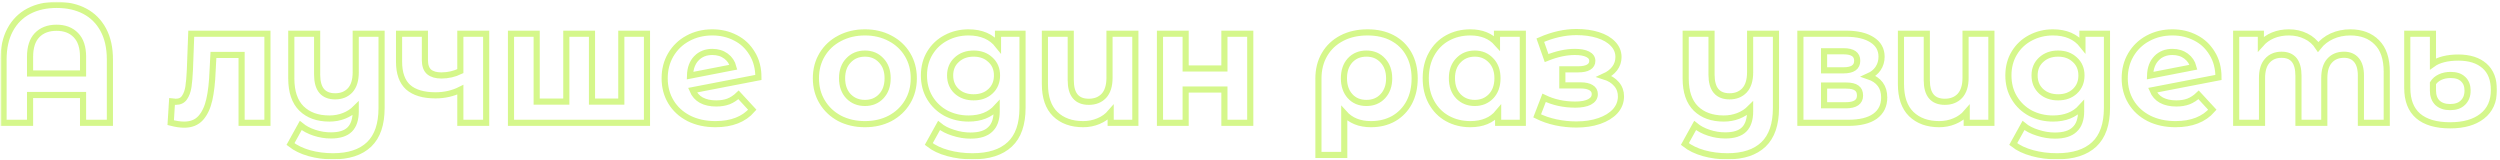 <?xml version="1.0" encoding="UTF-8"?> <svg xmlns="http://www.w3.org/2000/svg" width="815" height="52" viewBox="0 0 815 52" fill="none"> <g opacity="0.8"> <mask id="path-1-outside-1" maskUnits="userSpaceOnUse" x="0.158" y="0.594" width="814" height="52" fill="black"> <rect fill="white" x="0.158" y="0.594" width="814" height="52"></rect> <path d="M18.492 1.594C21.984 1.594 25.026 2.278 27.618 3.646C30.21 5.014 32.226 7.03 33.666 9.694C35.106 12.358 35.826 15.58 35.826 19.36V40.042H27.078V30.97H9.798V40.042H1.158V19.36C1.158 15.58 1.878 12.358 3.318 9.694C4.758 7.03 6.774 5.014 9.366 3.646C11.958 2.278 15 1.594 18.492 1.594ZM27.078 23.95V18.55C27.078 15.418 26.304 13.06 24.756 11.476C23.208 9.856 21.102 9.046 18.438 9.046C15.738 9.046 13.614 9.856 12.066 11.476C10.554 13.06 9.798 15.418 9.798 18.55V23.95H27.078ZM87.185 10.99V40.042H78.761V17.902H69.581L69.311 23.032C69.167 26.848 68.807 30.016 68.231 32.536C67.655 35.056 66.719 37.036 65.423 38.476C64.127 39.916 62.327 40.636 60.023 40.636C58.799 40.636 57.341 40.42 55.649 39.988L56.081 33.076C56.657 33.148 57.071 33.184 57.323 33.184C58.583 33.184 59.519 32.734 60.131 31.834C60.779 30.898 61.211 29.728 61.427 28.324C61.643 26.884 61.805 24.994 61.913 22.654L62.345 10.99H87.185ZM124.392 10.99V35.182C124.392 40.51 123.042 44.47 120.342 47.062C117.642 49.654 113.718 50.95 108.57 50.95C105.834 50.95 103.242 50.608 100.794 49.924C98.382 49.24 96.348 48.25 94.692 46.954L98.04 40.906C99.264 41.914 100.758 42.706 102.522 43.282C104.286 43.858 106.068 44.146 107.868 44.146C110.676 44.146 112.728 43.498 114.024 42.202C115.32 40.906 115.968 38.926 115.968 36.262V35.29C114.888 36.37 113.61 37.198 112.134 37.774C110.658 38.35 109.074 38.638 107.382 38.638C103.566 38.638 100.542 37.558 98.31 35.398C96.078 33.202 94.962 29.926 94.962 25.57V10.99H103.386V24.328C103.386 29.044 105.348 31.402 109.272 31.402C111.288 31.402 112.908 30.754 114.132 29.458C115.356 28.126 115.968 26.164 115.968 23.572V10.99H124.392ZM158.495 10.99V40.042H150.071V29.242C147.623 30.466 144.923 31.078 141.971 31.078C138.047 31.078 135.077 30.196 133.061 28.432C131.081 26.632 130.091 23.86 130.091 20.116V10.99H138.515V19.576C138.515 21.34 138.965 22.618 139.865 23.41C140.801 24.202 142.133 24.598 143.861 24.598C146.057 24.598 148.127 24.13 150.071 23.194V10.99H158.495ZM210.917 10.99V40.042H166.583V10.99H174.953V33.13H184.619V10.99H192.989V33.13H202.547V10.99H210.917ZM233.473 33.724C234.985 33.724 236.317 33.508 237.469 33.076C238.657 32.608 239.755 31.888 240.763 30.916L245.245 35.776C242.509 38.908 238.513 40.474 233.257 40.474C229.981 40.474 227.083 39.844 224.563 38.584C222.043 37.288 220.099 35.506 218.731 33.238C217.363 30.97 216.679 28.396 216.679 25.516C216.679 22.672 217.345 20.116 218.677 17.848C220.045 15.544 221.899 13.762 224.239 12.502C226.615 11.206 229.279 10.558 232.231 10.558C235.003 10.558 237.523 11.152 239.791 12.34C242.059 13.492 243.859 15.184 245.191 17.416C246.559 19.612 247.243 22.222 247.243 25.246L225.751 29.404C226.363 30.844 227.317 31.924 228.613 32.644C229.945 33.364 231.565 33.724 233.473 33.724ZM232.231 16.93C230.107 16.93 228.379 17.614 227.047 18.982C225.715 20.35 225.013 22.24 224.941 24.652L239.089 21.898C238.693 20.386 237.883 19.18 236.659 18.28C235.435 17.38 233.959 16.93 232.231 16.93ZM281.969 40.474C278.909 40.474 276.155 39.844 273.707 38.584C271.295 37.288 269.404 35.506 268.036 33.238C266.668 30.97 265.984 28.396 265.984 25.516C265.984 22.636 266.668 20.062 268.036 17.794C269.404 15.526 271.295 13.762 273.707 12.502C276.155 11.206 278.909 10.558 281.969 10.558C285.029 10.558 287.765 11.206 290.177 12.502C292.589 13.762 294.478 15.526 295.846 17.794C297.214 20.062 297.898 22.636 297.898 25.516C297.898 28.396 297.214 30.97 295.846 33.238C294.478 35.506 292.589 37.288 290.177 38.584C287.765 39.844 285.029 40.474 281.969 40.474ZM281.969 33.562C284.129 33.562 285.892 32.842 287.26 31.402C288.664 29.926 289.367 27.964 289.367 25.516C289.367 23.068 288.664 21.124 287.26 19.684C285.892 18.208 284.129 17.47 281.969 17.47C279.809 17.47 278.026 18.208 276.622 19.684C275.218 21.124 274.517 23.068 274.517 25.516C274.517 27.964 275.218 29.926 276.622 31.402C278.026 32.842 279.809 33.562 281.969 33.562ZM333.339 10.99V35.182C333.339 40.51 331.953 44.47 329.181 47.062C326.409 49.654 322.359 50.95 317.031 50.95C314.223 50.95 311.559 50.608 309.039 49.924C306.519 49.24 304.431 48.25 302.775 46.954L306.123 40.906C307.347 41.914 308.895 42.706 310.767 43.282C312.639 43.894 314.511 44.2 316.383 44.2C319.299 44.2 321.441 43.534 322.809 42.202C324.213 40.906 324.915 38.926 324.915 36.262V35.02C322.719 37.432 319.659 38.638 315.735 38.638C313.071 38.638 310.623 38.062 308.391 36.91C306.195 35.722 304.449 34.066 303.153 31.942C301.857 29.818 301.209 27.37 301.209 24.598C301.209 21.826 301.857 19.378 303.153 17.254C304.449 15.13 306.195 13.492 308.391 12.34C310.623 11.152 313.071 10.558 315.735 10.558C319.947 10.558 323.151 11.944 325.347 14.716V10.99H333.339ZM317.409 31.726C319.641 31.726 321.459 31.078 322.863 29.782C324.303 28.45 325.023 26.722 325.023 24.598C325.023 22.474 324.303 20.764 322.863 19.468C321.459 18.136 319.641 17.47 317.409 17.47C315.177 17.47 313.341 18.136 311.901 19.468C310.461 20.764 309.741 22.474 309.741 24.598C309.741 26.722 310.461 28.45 311.901 29.782C313.341 31.078 315.177 31.726 317.409 31.726ZM370.124 10.99V40.042H362.078V36.64C360.998 37.9 359.666 38.854 358.082 39.502C356.534 40.15 354.878 40.474 353.114 40.474C349.298 40.474 346.256 39.376 343.988 37.18C341.756 34.984 340.64 31.726 340.64 27.406V10.99H349.064V26.164C349.064 30.844 351.026 33.184 354.95 33.184C357.002 33.184 358.64 32.536 359.864 31.24C361.088 29.908 361.7 27.946 361.7 25.354V10.99H370.124ZM378.153 10.99H386.523V22.33H399.159V10.99H407.583V40.042H399.159V29.188H386.523V40.042H378.153V10.99ZM445.845 10.558C448.941 10.558 451.641 11.17 453.945 12.394C456.249 13.618 458.031 15.364 459.291 17.632C460.551 19.9 461.181 22.546 461.181 25.57C461.181 28.522 460.587 31.132 459.399 33.4C458.211 35.632 456.537 37.378 454.377 38.638C452.217 39.862 449.733 40.474 446.925 40.474C443.217 40.474 440.319 39.304 438.231 36.964V50.518H429.807V25.624C429.807 22.636 430.473 20.008 431.805 17.74C433.137 15.472 435.009 13.708 437.421 12.448C439.833 11.188 442.641 10.558 445.845 10.558ZM445.467 33.562C447.663 33.562 449.445 32.824 450.813 31.348C452.181 29.872 452.865 27.946 452.865 25.57C452.865 23.158 452.181 21.214 450.813 19.738C449.445 18.226 447.663 17.47 445.467 17.47C443.271 17.47 441.489 18.208 440.121 19.684C438.789 21.16 438.123 23.104 438.123 25.516C438.123 27.928 438.789 29.872 440.121 31.348C441.453 32.824 443.235 33.562 445.467 33.562ZM496.438 10.99V40.042H488.392V36.694C486.304 39.214 483.28 40.474 479.32 40.474C476.584 40.474 474.1 39.862 471.868 38.638C469.672 37.414 467.944 35.668 466.684 33.4C465.424 31.132 464.794 28.504 464.794 25.516C464.794 22.528 465.424 19.9 466.684 17.632C467.944 15.364 469.672 13.618 471.868 12.394C474.1 11.17 476.584 10.558 479.32 10.558C483.028 10.558 485.926 11.728 488.014 14.068V10.99H496.438ZM480.778 33.562C482.902 33.562 484.666 32.842 486.07 31.402C487.474 29.926 488.176 27.964 488.176 25.516C488.176 23.068 487.474 21.124 486.07 19.684C484.666 18.208 482.902 17.47 480.778 17.47C478.618 17.47 476.836 18.208 475.432 19.684C474.028 21.124 473.326 23.068 473.326 25.516C473.326 27.964 474.028 29.926 475.432 31.402C476.836 32.842 478.618 33.562 480.778 33.562ZM522.982 24.922C524.71 25.462 526.042 26.29 526.978 27.406C527.95 28.522 528.436 29.854 528.436 31.402C528.436 33.238 527.806 34.858 526.546 36.262C525.286 37.63 523.558 38.692 521.362 39.448C519.166 40.204 516.682 40.582 513.91 40.582C511.642 40.582 509.41 40.348 507.214 39.88C505.018 39.412 502.984 38.71 501.112 37.774L503.38 31.888C506.44 33.364 509.824 34.102 513.532 34.102C515.512 34.102 517.06 33.814 518.176 33.238C519.328 32.626 519.904 31.78 519.904 30.7C519.904 29.764 519.508 29.062 518.716 28.594C517.924 28.09 516.772 27.838 515.26 27.838H509.32V22.6H514.504C515.98 22.6 517.114 22.366 517.906 21.898C518.698 21.43 519.094 20.746 519.094 19.846C519.094 18.91 518.59 18.19 517.582 17.686C516.61 17.182 515.206 16.93 513.37 16.93C510.562 16.93 507.502 17.596 504.19 18.928L502.138 13.096C506.17 11.332 510.094 10.45 513.91 10.45C516.538 10.45 518.878 10.774 520.93 11.422C523.018 12.07 524.656 13.024 525.844 14.284C527.032 15.508 527.626 16.948 527.626 18.604C527.626 19.972 527.212 21.214 526.384 22.33C525.556 23.41 524.422 24.274 522.982 24.922ZM578.963 10.99V35.182C578.963 40.51 577.613 44.47 574.913 47.062C572.213 49.654 568.289 50.95 563.141 50.95C560.405 50.95 557.813 50.608 555.365 49.924C552.953 49.24 550.919 48.25 549.263 46.954L552.611 40.906C553.835 41.914 555.329 42.706 557.093 43.282C558.857 43.858 560.639 44.146 562.439 44.146C565.247 44.146 567.299 43.498 568.595 42.202C569.891 40.906 570.539 38.926 570.539 36.262V35.29C569.459 36.37 568.181 37.198 566.705 37.774C565.229 38.35 563.645 38.638 561.953 38.638C558.137 38.638 555.113 37.558 552.881 35.398C550.649 33.202 549.533 29.926 549.533 25.57V10.99H557.957V24.328C557.957 29.044 559.919 31.402 563.843 31.402C565.859 31.402 567.479 30.754 568.703 29.458C569.927 28.126 570.539 26.164 570.539 23.572V10.99H578.963ZM609.123 24.868C612.543 26.02 614.253 28.324 614.253 31.78C614.253 34.408 613.263 36.442 611.283 37.882C609.303 39.322 606.351 40.042 602.427 40.042H586.929V10.99H601.779C605.415 10.99 608.259 11.656 610.311 12.988C612.363 14.284 613.389 16.12 613.389 18.496C613.389 19.936 613.011 21.214 612.255 22.33C611.535 23.41 610.491 24.256 609.123 24.868ZM594.651 22.924H601.023C603.975 22.924 605.451 21.88 605.451 19.792C605.451 17.74 603.975 16.714 601.023 16.714H594.651V22.924ZM601.725 34.318C604.821 34.318 606.369 33.256 606.369 31.132C606.369 30.016 606.009 29.206 605.289 28.702C604.569 28.162 603.435 27.892 601.887 27.892H594.651V34.318H601.725ZM649.195 10.99V40.042H641.149V36.64C640.069 37.9 638.737 38.854 637.153 39.502C635.605 40.15 633.949 40.474 632.185 40.474C628.369 40.474 625.327 39.376 623.059 37.18C620.827 34.984 619.711 31.726 619.711 27.406V10.99H628.135V26.164C628.135 30.844 630.097 33.184 634.021 33.184C636.073 33.184 637.711 32.536 638.935 31.24C640.159 29.908 640.771 27.946 640.771 25.354V10.99H649.195ZM686.87 10.99V35.182C686.87 40.51 685.484 44.47 682.712 47.062C679.94 49.654 675.89 50.95 670.562 50.95C667.754 50.95 665.09 50.608 662.57 49.924C660.05 49.24 657.962 48.25 656.306 46.954L659.654 40.906C660.878 41.914 662.426 42.706 664.298 43.282C666.17 43.894 668.042 44.2 669.914 44.2C672.83 44.2 674.972 43.534 676.34 42.202C677.744 40.906 678.446 38.926 678.446 36.262V35.02C676.25 37.432 673.19 38.638 669.266 38.638C666.602 38.638 664.154 38.062 661.922 36.91C659.726 35.722 657.98 34.066 656.684 31.942C655.388 29.818 654.74 27.37 654.74 24.598C654.74 21.826 655.388 19.378 656.684 17.254C657.98 15.13 659.726 13.492 661.922 12.34C664.154 11.152 666.602 10.558 669.266 10.558C673.478 10.558 676.682 11.944 678.878 14.716V10.99H686.87ZM670.94 31.726C673.172 31.726 674.99 31.078 676.394 29.782C677.834 28.45 678.554 26.722 678.554 24.598C678.554 22.474 677.834 20.764 676.394 19.468C674.99 18.136 673.172 17.47 670.94 17.47C668.708 17.47 666.872 18.136 665.432 19.468C663.992 20.764 663.272 22.474 663.272 24.598C663.272 26.722 663.992 28.45 665.432 29.782C666.872 31.078 668.708 31.726 670.94 31.726ZM709.454 33.724C710.966 33.724 712.298 33.508 713.45 33.076C714.638 32.608 715.736 31.888 716.744 30.916L721.226 35.776C718.49 38.908 714.494 40.474 709.238 40.474C705.962 40.474 703.064 39.844 700.544 38.584C698.024 37.288 696.08 35.506 694.712 33.238C693.344 30.97 692.66 28.396 692.66 25.516C692.66 22.672 693.326 20.116 694.658 17.848C696.026 15.544 697.88 13.762 700.22 12.502C702.596 11.206 705.26 10.558 708.212 10.558C710.984 10.558 713.504 11.152 715.772 12.34C718.04 13.492 719.84 15.184 721.172 17.416C722.54 19.612 723.224 22.222 723.224 25.246L701.732 29.404C702.344 30.844 703.298 31.924 704.594 32.644C705.926 33.364 707.546 33.724 709.454 33.724ZM708.212 16.93C706.088 16.93 704.36 17.614 703.028 18.982C701.696 20.35 700.994 22.24 700.922 24.652L715.07 21.898C714.674 20.386 713.864 19.18 712.64 18.28C711.416 17.38 709.94 16.93 708.212 16.93ZM766.2 10.558C769.836 10.558 772.716 11.638 774.84 13.798C777 15.922 778.08 19.126 778.08 23.41V40.042H769.656V24.706C769.656 22.402 769.17 20.692 768.198 19.576C767.262 18.424 765.912 17.848 764.148 17.848C762.168 17.848 760.602 18.496 759.45 19.792C758.298 21.052 757.722 22.942 757.722 25.462V40.042H749.298V24.706C749.298 20.134 747.462 17.848 743.79 17.848C741.846 17.848 740.298 18.496 739.146 19.792C737.994 21.052 737.418 22.942 737.418 25.462V40.042H728.994V10.99H737.04V14.338C738.12 13.114 739.434 12.178 740.982 11.53C742.566 10.882 744.294 10.558 746.166 10.558C748.218 10.558 750.072 10.972 751.728 11.8C753.384 12.592 754.716 13.762 755.724 15.31C756.912 13.798 758.406 12.628 760.206 11.8C762.042 10.972 764.04 10.558 766.2 10.558ZM798.759 40.852C794.151 40.852 790.659 39.826 788.283 37.774C785.943 35.722 784.773 32.698 784.773 28.702V10.99H793.143V20.818C794.043 20.17 795.195 19.666 796.599 19.306C798.039 18.946 799.641 18.766 801.405 18.766C805.041 18.766 807.885 19.666 809.937 21.466C811.989 23.266 813.015 25.894 813.015 29.35C813.015 33.058 811.737 35.902 809.181 37.882C806.661 39.862 803.187 40.852 798.759 40.852ZM798.759 34.912C800.559 34.912 801.945 34.426 802.917 33.454C803.925 32.482 804.429 31.168 804.429 29.512C804.429 27.928 803.943 26.686 802.971 25.786C802.035 24.886 800.685 24.436 798.921 24.436C797.625 24.436 796.473 24.67 795.465 25.138C794.457 25.606 793.683 26.272 793.143 27.136V29.512C793.143 31.204 793.629 32.536 794.601 33.508C795.609 34.444 796.995 34.912 798.759 34.912Z"></path> </mask> <path d="M18.492 1.594C21.984 1.594 25.026 2.278 27.618 3.646C30.21 5.014 32.226 7.03 33.666 9.694C35.106 12.358 35.826 15.58 35.826 19.36V40.042H27.078V30.97H9.798V40.042H1.158V19.36C1.158 15.58 1.878 12.358 3.318 9.694C4.758 7.03 6.774 5.014 9.366 3.646C11.958 2.278 15 1.594 18.492 1.594ZM27.078 23.95V18.55C27.078 15.418 26.304 13.06 24.756 11.476C23.208 9.856 21.102 9.046 18.438 9.046C15.738 9.046 13.614 9.856 12.066 11.476C10.554 13.06 9.798 15.418 9.798 18.55V23.95H27.078ZM87.185 10.99V40.042H78.761V17.902H69.581L69.311 23.032C69.167 26.848 68.807 30.016 68.231 32.536C67.655 35.056 66.719 37.036 65.423 38.476C64.127 39.916 62.327 40.636 60.023 40.636C58.799 40.636 57.341 40.42 55.649 39.988L56.081 33.076C56.657 33.148 57.071 33.184 57.323 33.184C58.583 33.184 59.519 32.734 60.131 31.834C60.779 30.898 61.211 29.728 61.427 28.324C61.643 26.884 61.805 24.994 61.913 22.654L62.345 10.99H87.185ZM124.392 10.99V35.182C124.392 40.51 123.042 44.47 120.342 47.062C117.642 49.654 113.718 50.95 108.57 50.95C105.834 50.95 103.242 50.608 100.794 49.924C98.382 49.24 96.348 48.25 94.692 46.954L98.04 40.906C99.264 41.914 100.758 42.706 102.522 43.282C104.286 43.858 106.068 44.146 107.868 44.146C110.676 44.146 112.728 43.498 114.024 42.202C115.32 40.906 115.968 38.926 115.968 36.262V35.29C114.888 36.37 113.61 37.198 112.134 37.774C110.658 38.35 109.074 38.638 107.382 38.638C103.566 38.638 100.542 37.558 98.31 35.398C96.078 33.202 94.962 29.926 94.962 25.57V10.99H103.386V24.328C103.386 29.044 105.348 31.402 109.272 31.402C111.288 31.402 112.908 30.754 114.132 29.458C115.356 28.126 115.968 26.164 115.968 23.572V10.99H124.392ZM158.495 10.99V40.042H150.071V29.242C147.623 30.466 144.923 31.078 141.971 31.078C138.047 31.078 135.077 30.196 133.061 28.432C131.081 26.632 130.091 23.86 130.091 20.116V10.99H138.515V19.576C138.515 21.34 138.965 22.618 139.865 23.41C140.801 24.202 142.133 24.598 143.861 24.598C146.057 24.598 148.127 24.13 150.071 23.194V10.99H158.495ZM210.917 10.99V40.042H166.583V10.99H174.953V33.13H184.619V10.99H192.989V33.13H202.547V10.99H210.917ZM233.473 33.724C234.985 33.724 236.317 33.508 237.469 33.076C238.657 32.608 239.755 31.888 240.763 30.916L245.245 35.776C242.509 38.908 238.513 40.474 233.257 40.474C229.981 40.474 227.083 39.844 224.563 38.584C222.043 37.288 220.099 35.506 218.731 33.238C217.363 30.97 216.679 28.396 216.679 25.516C216.679 22.672 217.345 20.116 218.677 17.848C220.045 15.544 221.899 13.762 224.239 12.502C226.615 11.206 229.279 10.558 232.231 10.558C235.003 10.558 237.523 11.152 239.791 12.34C242.059 13.492 243.859 15.184 245.191 17.416C246.559 19.612 247.243 22.222 247.243 25.246L225.751 29.404C226.363 30.844 227.317 31.924 228.613 32.644C229.945 33.364 231.565 33.724 233.473 33.724ZM232.231 16.93C230.107 16.93 228.379 17.614 227.047 18.982C225.715 20.35 225.013 22.24 224.941 24.652L239.089 21.898C238.693 20.386 237.883 19.18 236.659 18.28C235.435 17.38 233.959 16.93 232.231 16.93ZM281.969 40.474C278.909 40.474 276.155 39.844 273.707 38.584C271.295 37.288 269.404 35.506 268.036 33.238C266.668 30.97 265.984 28.396 265.984 25.516C265.984 22.636 266.668 20.062 268.036 17.794C269.404 15.526 271.295 13.762 273.707 12.502C276.155 11.206 278.909 10.558 281.969 10.558C285.029 10.558 287.765 11.206 290.177 12.502C292.589 13.762 294.478 15.526 295.846 17.794C297.214 20.062 297.898 22.636 297.898 25.516C297.898 28.396 297.214 30.97 295.846 33.238C294.478 35.506 292.589 37.288 290.177 38.584C287.765 39.844 285.029 40.474 281.969 40.474ZM281.969 33.562C284.129 33.562 285.892 32.842 287.26 31.402C288.664 29.926 289.367 27.964 289.367 25.516C289.367 23.068 288.664 21.124 287.26 19.684C285.892 18.208 284.129 17.47 281.969 17.47C279.809 17.47 278.026 18.208 276.622 19.684C275.218 21.124 274.517 23.068 274.517 25.516C274.517 27.964 275.218 29.926 276.622 31.402C278.026 32.842 279.809 33.562 281.969 33.562ZM333.339 10.99V35.182C333.339 40.51 331.953 44.47 329.181 47.062C326.409 49.654 322.359 50.95 317.031 50.95C314.223 50.95 311.559 50.608 309.039 49.924C306.519 49.24 304.431 48.25 302.775 46.954L306.123 40.906C307.347 41.914 308.895 42.706 310.767 43.282C312.639 43.894 314.511 44.2 316.383 44.2C319.299 44.2 321.441 43.534 322.809 42.202C324.213 40.906 324.915 38.926 324.915 36.262V35.02C322.719 37.432 319.659 38.638 315.735 38.638C313.071 38.638 310.623 38.062 308.391 36.91C306.195 35.722 304.449 34.066 303.153 31.942C301.857 29.818 301.209 27.37 301.209 24.598C301.209 21.826 301.857 19.378 303.153 17.254C304.449 15.13 306.195 13.492 308.391 12.34C310.623 11.152 313.071 10.558 315.735 10.558C319.947 10.558 323.151 11.944 325.347 14.716V10.99H333.339ZM317.409 31.726C319.641 31.726 321.459 31.078 322.863 29.782C324.303 28.45 325.023 26.722 325.023 24.598C325.023 22.474 324.303 20.764 322.863 19.468C321.459 18.136 319.641 17.47 317.409 17.47C315.177 17.47 313.341 18.136 311.901 19.468C310.461 20.764 309.741 22.474 309.741 24.598C309.741 26.722 310.461 28.45 311.901 29.782C313.341 31.078 315.177 31.726 317.409 31.726ZM370.124 10.99V40.042H362.078V36.64C360.998 37.9 359.666 38.854 358.082 39.502C356.534 40.15 354.878 40.474 353.114 40.474C349.298 40.474 346.256 39.376 343.988 37.18C341.756 34.984 340.64 31.726 340.64 27.406V10.99H349.064V26.164C349.064 30.844 351.026 33.184 354.95 33.184C357.002 33.184 358.64 32.536 359.864 31.24C361.088 29.908 361.7 27.946 361.7 25.354V10.99H370.124ZM378.153 10.99H386.523V22.33H399.159V10.99H407.583V40.042H399.159V29.188H386.523V40.042H378.153V10.99ZM445.845 10.558C448.941 10.558 451.641 11.17 453.945 12.394C456.249 13.618 458.031 15.364 459.291 17.632C460.551 19.9 461.181 22.546 461.181 25.57C461.181 28.522 460.587 31.132 459.399 33.4C458.211 35.632 456.537 37.378 454.377 38.638C452.217 39.862 449.733 40.474 446.925 40.474C443.217 40.474 440.319 39.304 438.231 36.964V50.518H429.807V25.624C429.807 22.636 430.473 20.008 431.805 17.74C433.137 15.472 435.009 13.708 437.421 12.448C439.833 11.188 442.641 10.558 445.845 10.558ZM445.467 33.562C447.663 33.562 449.445 32.824 450.813 31.348C452.181 29.872 452.865 27.946 452.865 25.57C452.865 23.158 452.181 21.214 450.813 19.738C449.445 18.226 447.663 17.47 445.467 17.47C443.271 17.47 441.489 18.208 440.121 19.684C438.789 21.16 438.123 23.104 438.123 25.516C438.123 27.928 438.789 29.872 440.121 31.348C441.453 32.824 443.235 33.562 445.467 33.562ZM496.438 10.99V40.042H488.392V36.694C486.304 39.214 483.28 40.474 479.32 40.474C476.584 40.474 474.1 39.862 471.868 38.638C469.672 37.414 467.944 35.668 466.684 33.4C465.424 31.132 464.794 28.504 464.794 25.516C464.794 22.528 465.424 19.9 466.684 17.632C467.944 15.364 469.672 13.618 471.868 12.394C474.1 11.17 476.584 10.558 479.32 10.558C483.028 10.558 485.926 11.728 488.014 14.068V10.99H496.438ZM480.778 33.562C482.902 33.562 484.666 32.842 486.07 31.402C487.474 29.926 488.176 27.964 488.176 25.516C488.176 23.068 487.474 21.124 486.07 19.684C484.666 18.208 482.902 17.47 480.778 17.47C478.618 17.47 476.836 18.208 475.432 19.684C474.028 21.124 473.326 23.068 473.326 25.516C473.326 27.964 474.028 29.926 475.432 31.402C476.836 32.842 478.618 33.562 480.778 33.562ZM522.982 24.922C524.71 25.462 526.042 26.29 526.978 27.406C527.95 28.522 528.436 29.854 528.436 31.402C528.436 33.238 527.806 34.858 526.546 36.262C525.286 37.63 523.558 38.692 521.362 39.448C519.166 40.204 516.682 40.582 513.91 40.582C511.642 40.582 509.41 40.348 507.214 39.88C505.018 39.412 502.984 38.71 501.112 37.774L503.38 31.888C506.44 33.364 509.824 34.102 513.532 34.102C515.512 34.102 517.06 33.814 518.176 33.238C519.328 32.626 519.904 31.78 519.904 30.7C519.904 29.764 519.508 29.062 518.716 28.594C517.924 28.09 516.772 27.838 515.26 27.838H509.32V22.6H514.504C515.98 22.6 517.114 22.366 517.906 21.898C518.698 21.43 519.094 20.746 519.094 19.846C519.094 18.91 518.59 18.19 517.582 17.686C516.61 17.182 515.206 16.93 513.37 16.93C510.562 16.93 507.502 17.596 504.19 18.928L502.138 13.096C506.17 11.332 510.094 10.45 513.91 10.45C516.538 10.45 518.878 10.774 520.93 11.422C523.018 12.07 524.656 13.024 525.844 14.284C527.032 15.508 527.626 16.948 527.626 18.604C527.626 19.972 527.212 21.214 526.384 22.33C525.556 23.41 524.422 24.274 522.982 24.922ZM578.963 10.99V35.182C578.963 40.51 577.613 44.47 574.913 47.062C572.213 49.654 568.289 50.95 563.141 50.95C560.405 50.95 557.813 50.608 555.365 49.924C552.953 49.24 550.919 48.25 549.263 46.954L552.611 40.906C553.835 41.914 555.329 42.706 557.093 43.282C558.857 43.858 560.639 44.146 562.439 44.146C565.247 44.146 567.299 43.498 568.595 42.202C569.891 40.906 570.539 38.926 570.539 36.262V35.29C569.459 36.37 568.181 37.198 566.705 37.774C565.229 38.35 563.645 38.638 561.953 38.638C558.137 38.638 555.113 37.558 552.881 35.398C550.649 33.202 549.533 29.926 549.533 25.57V10.99H557.957V24.328C557.957 29.044 559.919 31.402 563.843 31.402C565.859 31.402 567.479 30.754 568.703 29.458C569.927 28.126 570.539 26.164 570.539 23.572V10.99H578.963ZM609.123 24.868C612.543 26.02 614.253 28.324 614.253 31.78C614.253 34.408 613.263 36.442 611.283 37.882C609.303 39.322 606.351 40.042 602.427 40.042H586.929V10.99H601.779C605.415 10.99 608.259 11.656 610.311 12.988C612.363 14.284 613.389 16.12 613.389 18.496C613.389 19.936 613.011 21.214 612.255 22.33C611.535 23.41 610.491 24.256 609.123 24.868ZM594.651 22.924H601.023C603.975 22.924 605.451 21.88 605.451 19.792C605.451 17.74 603.975 16.714 601.023 16.714H594.651V22.924ZM601.725 34.318C604.821 34.318 606.369 33.256 606.369 31.132C606.369 30.016 606.009 29.206 605.289 28.702C604.569 28.162 603.435 27.892 601.887 27.892H594.651V34.318H601.725ZM649.195 10.99V40.042H641.149V36.64C640.069 37.9 638.737 38.854 637.153 39.502C635.605 40.15 633.949 40.474 632.185 40.474C628.369 40.474 625.327 39.376 623.059 37.18C620.827 34.984 619.711 31.726 619.711 27.406V10.99H628.135V26.164C628.135 30.844 630.097 33.184 634.021 33.184C636.073 33.184 637.711 32.536 638.935 31.24C640.159 29.908 640.771 27.946 640.771 25.354V10.99H649.195ZM686.87 10.99V35.182C686.87 40.51 685.484 44.47 682.712 47.062C679.94 49.654 675.89 50.95 670.562 50.95C667.754 50.95 665.09 50.608 662.57 49.924C660.05 49.24 657.962 48.25 656.306 46.954L659.654 40.906C660.878 41.914 662.426 42.706 664.298 43.282C666.17 43.894 668.042 44.2 669.914 44.2C672.83 44.2 674.972 43.534 676.34 42.202C677.744 40.906 678.446 38.926 678.446 36.262V35.02C676.25 37.432 673.19 38.638 669.266 38.638C666.602 38.638 664.154 38.062 661.922 36.91C659.726 35.722 657.98 34.066 656.684 31.942C655.388 29.818 654.74 27.37 654.74 24.598C654.74 21.826 655.388 19.378 656.684 17.254C657.98 15.13 659.726 13.492 661.922 12.34C664.154 11.152 666.602 10.558 669.266 10.558C673.478 10.558 676.682 11.944 678.878 14.716V10.99H686.87ZM670.94 31.726C673.172 31.726 674.99 31.078 676.394 29.782C677.834 28.45 678.554 26.722 678.554 24.598C678.554 22.474 677.834 20.764 676.394 19.468C674.99 18.136 673.172 17.47 670.94 17.47C668.708 17.47 666.872 18.136 665.432 19.468C663.992 20.764 663.272 22.474 663.272 24.598C663.272 26.722 663.992 28.45 665.432 29.782C666.872 31.078 668.708 31.726 670.94 31.726ZM709.454 33.724C710.966 33.724 712.298 33.508 713.45 33.076C714.638 32.608 715.736 31.888 716.744 30.916L721.226 35.776C718.49 38.908 714.494 40.474 709.238 40.474C705.962 40.474 703.064 39.844 700.544 38.584C698.024 37.288 696.08 35.506 694.712 33.238C693.344 30.97 692.66 28.396 692.66 25.516C692.66 22.672 693.326 20.116 694.658 17.848C696.026 15.544 697.88 13.762 700.22 12.502C702.596 11.206 705.26 10.558 708.212 10.558C710.984 10.558 713.504 11.152 715.772 12.34C718.04 13.492 719.84 15.184 721.172 17.416C722.54 19.612 723.224 22.222 723.224 25.246L701.732 29.404C702.344 30.844 703.298 31.924 704.594 32.644C705.926 33.364 707.546 33.724 709.454 33.724ZM708.212 16.93C706.088 16.93 704.36 17.614 703.028 18.982C701.696 20.35 700.994 22.24 700.922 24.652L715.07 21.898C714.674 20.386 713.864 19.18 712.64 18.28C711.416 17.38 709.94 16.93 708.212 16.93ZM766.2 10.558C769.836 10.558 772.716 11.638 774.84 13.798C777 15.922 778.08 19.126 778.08 23.41V40.042H769.656V24.706C769.656 22.402 769.17 20.692 768.198 19.576C767.262 18.424 765.912 17.848 764.148 17.848C762.168 17.848 760.602 18.496 759.45 19.792C758.298 21.052 757.722 22.942 757.722 25.462V40.042H749.298V24.706C749.298 20.134 747.462 17.848 743.79 17.848C741.846 17.848 740.298 18.496 739.146 19.792C737.994 21.052 737.418 22.942 737.418 25.462V40.042H728.994V10.99H737.04V14.338C738.12 13.114 739.434 12.178 740.982 11.53C742.566 10.882 744.294 10.558 746.166 10.558C748.218 10.558 750.072 10.972 751.728 11.8C753.384 12.592 754.716 13.762 755.724 15.31C756.912 13.798 758.406 12.628 760.206 11.8C762.042 10.972 764.04 10.558 766.2 10.558ZM798.759 40.852C794.151 40.852 790.659 39.826 788.283 37.774C785.943 35.722 784.773 32.698 784.773 28.702V10.99H793.143V20.818C794.043 20.17 795.195 19.666 796.599 19.306C798.039 18.946 799.641 18.766 801.405 18.766C805.041 18.766 807.885 19.666 809.937 21.466C811.989 23.266 813.015 25.894 813.015 29.35C813.015 33.058 811.737 35.902 809.181 37.882C806.661 39.862 803.187 40.852 798.759 40.852ZM798.759 34.912C800.559 34.912 801.945 34.426 802.917 33.454C803.925 32.482 804.429 31.168 804.429 29.512C804.429 27.928 803.943 26.686 802.971 25.786C802.035 24.886 800.685 24.436 798.921 24.436C797.625 24.436 796.473 24.67 795.465 25.138C794.457 25.606 793.683 26.272 793.143 27.136V29.512C793.143 31.204 793.629 32.536 794.601 33.508C795.609 34.444 796.995 34.912 798.759 34.912Z" stroke="#CAF56E" stroke-width="2" stroke-linecap="round" mask="url(#path-1-outside-1)"></path> </g> </svg> 